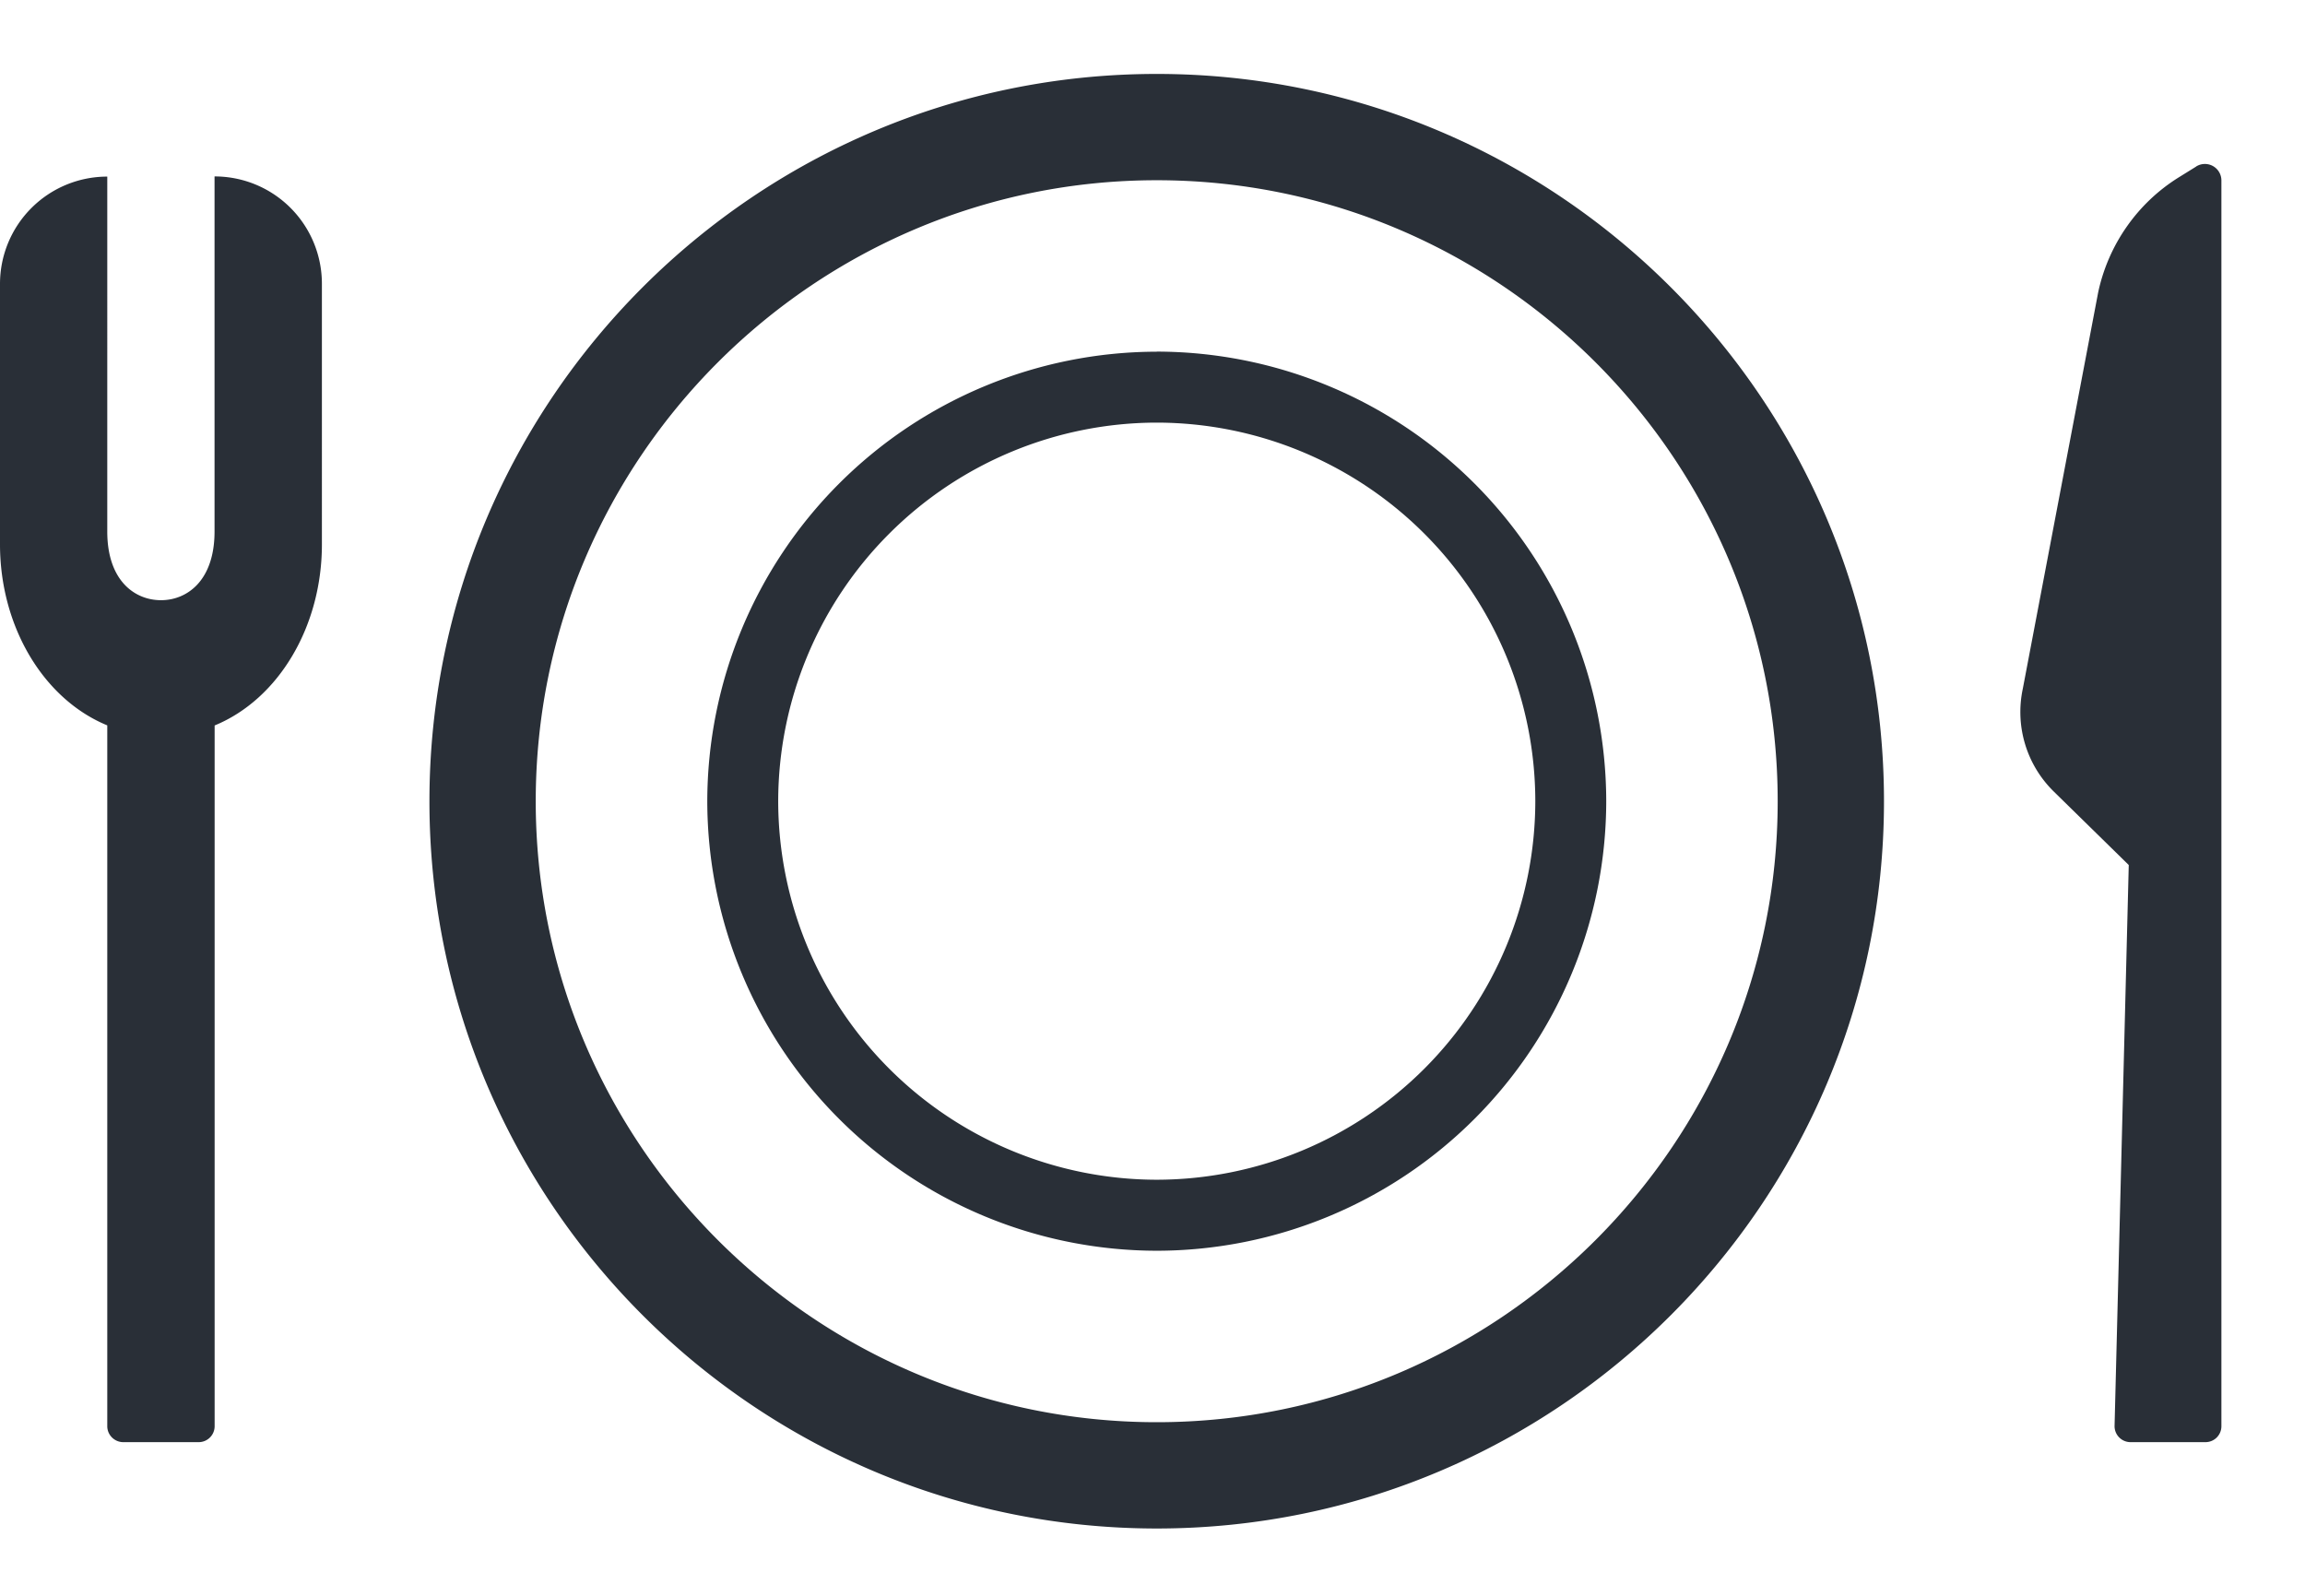 <svg width="26" height="18" xmlns="http://www.w3.org/2000/svg"><g fill="#292F37" fill-rule="evenodd"><path d="M24.772 1.879L24.577 2c-.467.29-.795.76-.91 1.298l-.85 4.47c-.089.418.039.851.342 1.153l.853.836-.16 6.326a.18.18 0 0 0 .18.184h.845c.1 0 .18-.08.18-.18V2.035a.186.186 0 0 0-.285-.157M2.42 1.992v4.003c0 .554-.309.775-.604.775-.297 0-.606-.221-.606-.775V1.992A1.21 1.21 0 0 0 0 3.202V6.14c0 .925.488 1.745 1.21 2.042v7.905c0 .099.081.18.181.18h.85c.1 0 .18-.081.18-.18V8.183c.722-.297 1.21-1.117 1.21-2.042V3.2a1.21 1.21 0 0 0-1.21-1.21M13.048 16.042c-3.862 0-7.005-3.143-7.005-7.004 0-3.862 3.143-7.005 7.005-7.005 3.861 0 7.004 3.143 7.004 7.005 0 3.86-3.143 7.004-7.004 7.004m0-15.208c-4.524 0-8.204 3.68-8.204 8.204 0 4.524 3.68 8.203 8.204 8.203 4.523 0 8.203-3.68 8.203-8.203 0-4.524-3.68-8.204-8.203-8.204"/><path d="M13.048 13.307a4.276 4.276 0 0 1-4.27-4.27 4.276 4.276 0 0 1 4.27-4.27 4.275 4.275 0 0 1 4.27 4.27 4.275 4.275 0 0 1-4.27 4.27m0-9.34a5.078 5.078 0 0 0-5.07 5.07 5.077 5.077 0 0 0 5.07 5.071 5.076 5.076 0 0 0 5.07-5.07 5.077 5.077 0 0 0-5.07-5.072"/></g></svg>
